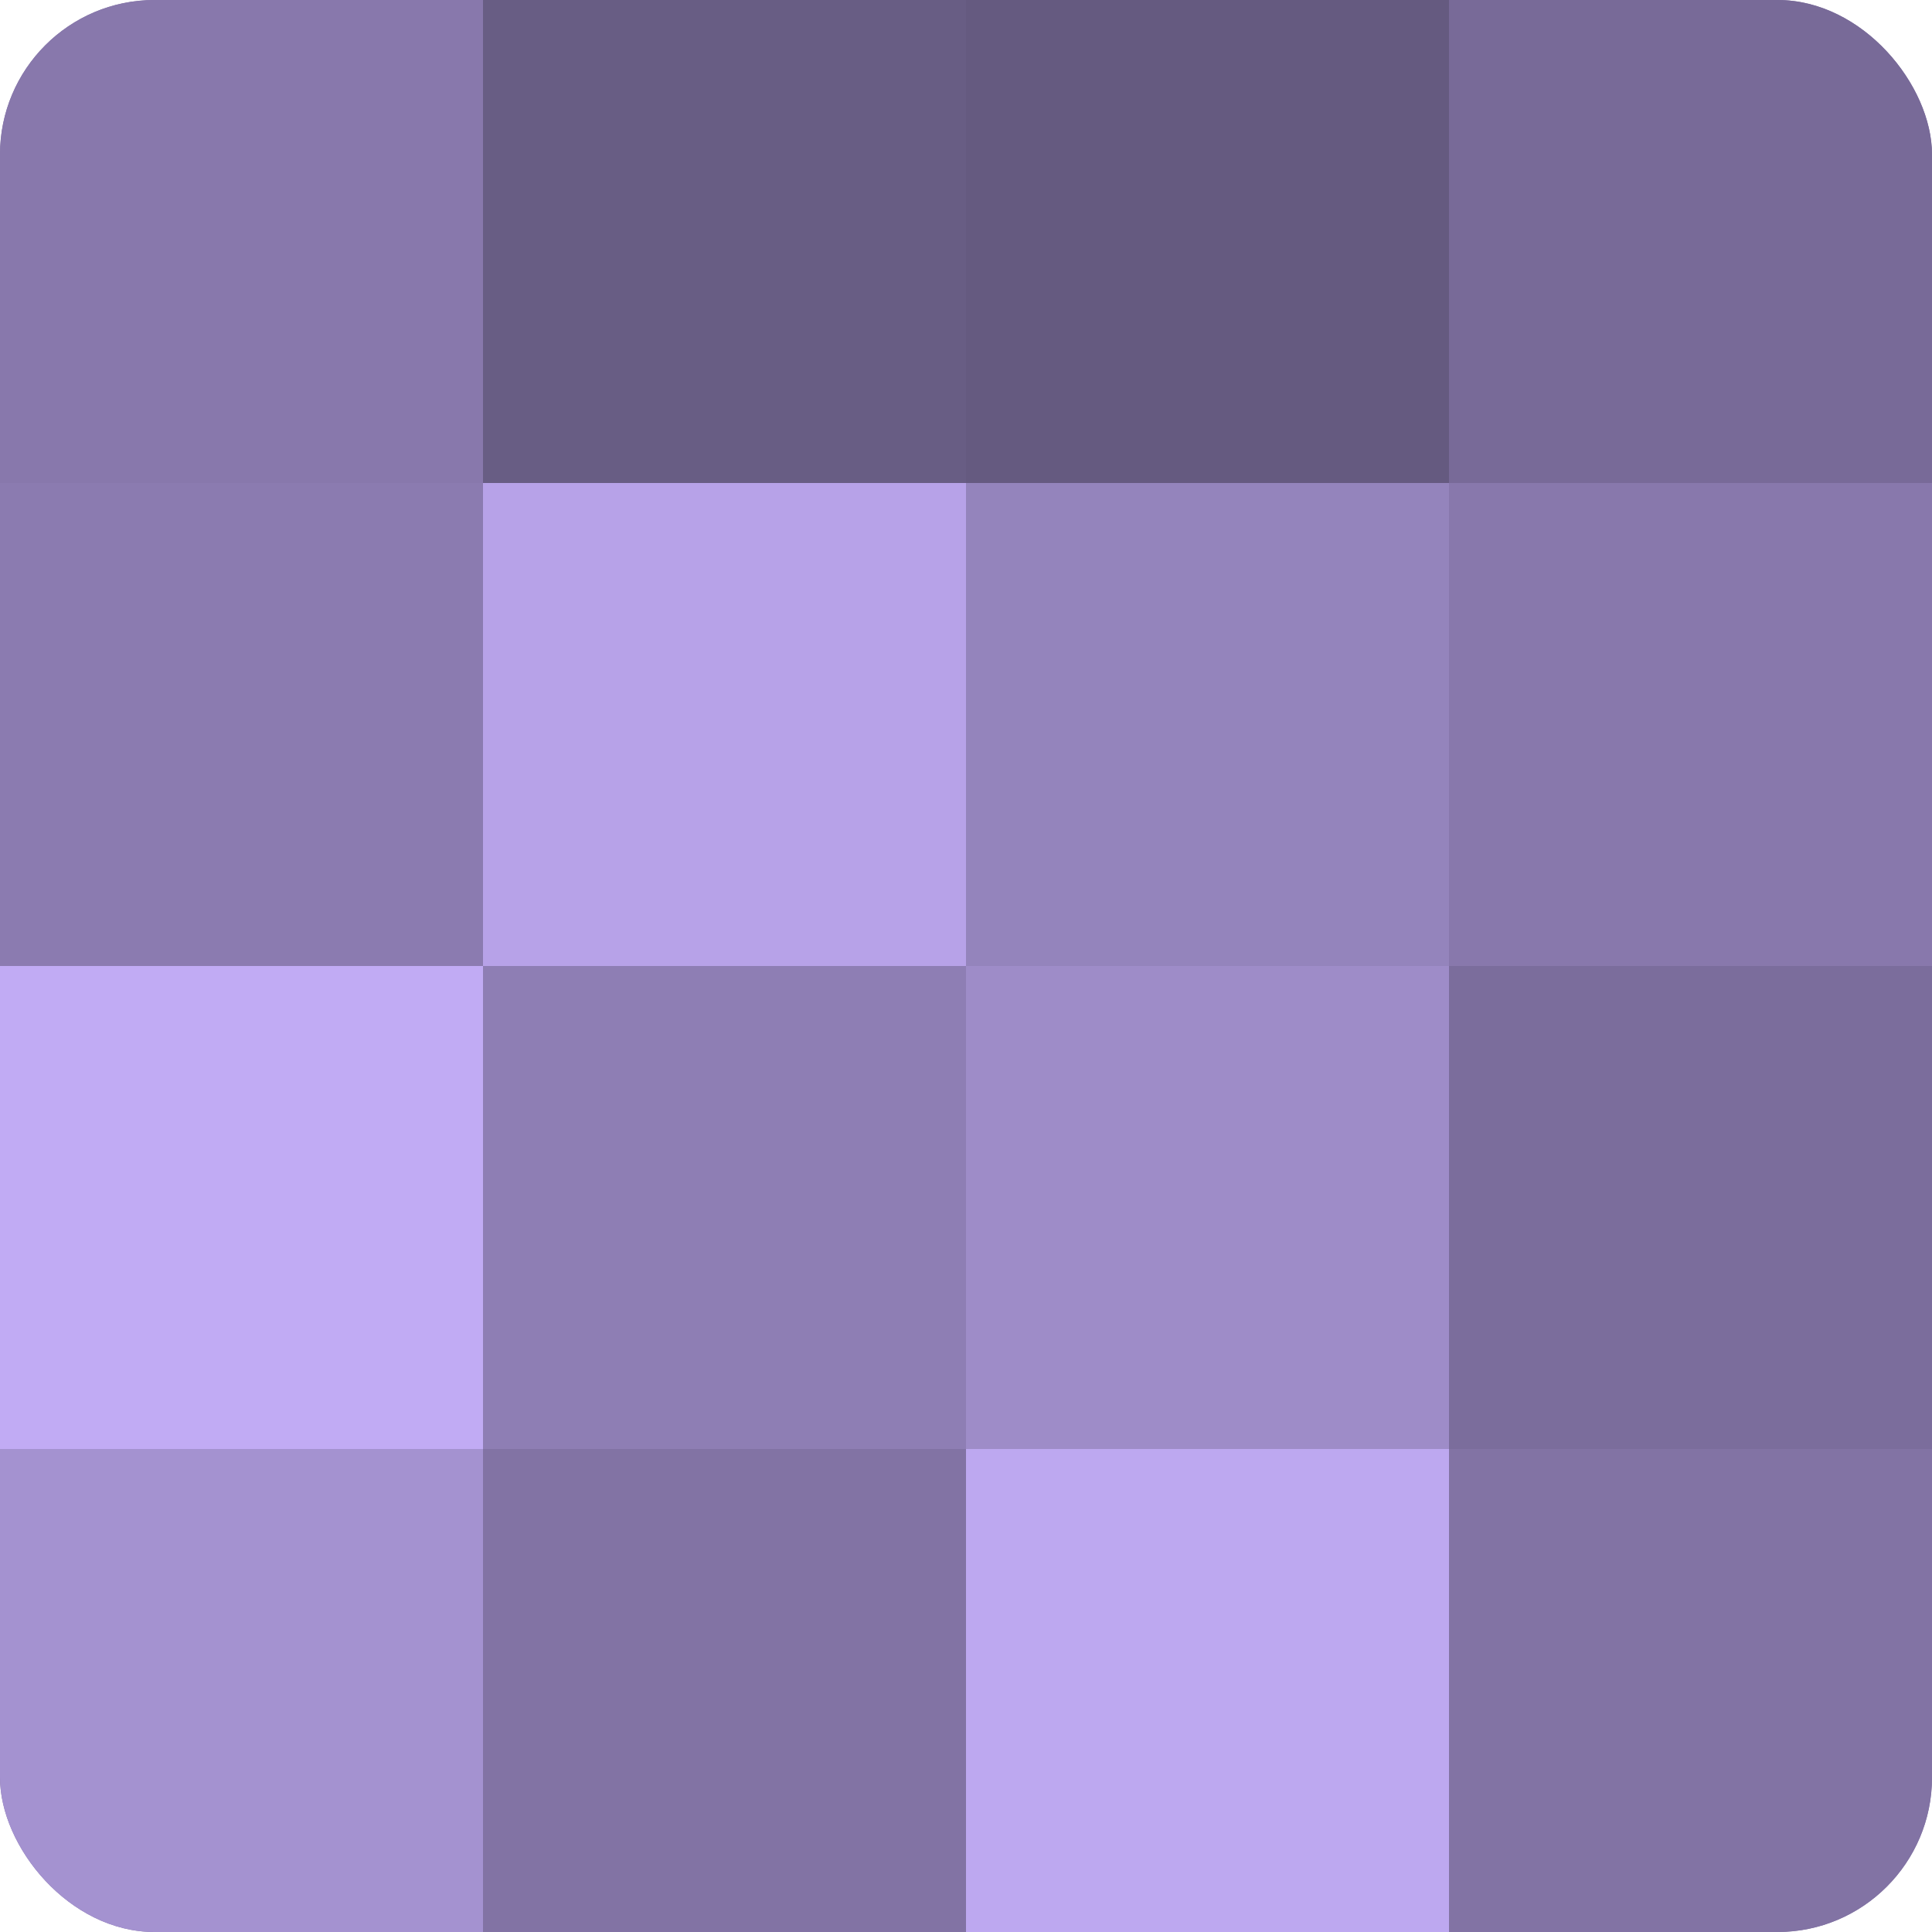 <?xml version="1.0" encoding="UTF-8"?>
<svg xmlns="http://www.w3.org/2000/svg" width="60" height="60" viewBox="0 0 100 100" preserveAspectRatio="xMidYMid meet"><defs><clipPath id="c" width="100" height="100"><rect width="100" height="100" rx="8" ry="8"/></clipPath></defs><g clip-path="url(#c)"><rect width="100" height="100" fill="#7e70a0"/><rect width="25" height="25" fill="#8878ac"/><rect y="25" width="25" height="25" fill="#8b7bb0"/><rect y="50" width="25" height="25" fill="#c1abf4"/><rect y="75" width="25" height="25" fill="#a492d0"/><rect x="25" width="25" height="25" fill="#685d84"/><rect x="25" y="25" width="25" height="25" fill="#b7a2e8"/><rect x="25" y="50" width="25" height="25" fill="#8e7eb4"/><rect x="25" y="75" width="25" height="25" fill="#8273a4"/><rect x="50" width="25" height="25" fill="#655a80"/><rect x="50" y="25" width="25" height="25" fill="#9484bc"/><rect x="50" y="50" width="25" height="25" fill="#9e8cc8"/><rect x="50" y="75" width="25" height="25" fill="#bda8f0"/><rect x="75" width="25" height="25" fill="#786a98"/><rect x="75" y="25" width="25" height="25" fill="#8878ac"/><rect x="75" y="50" width="25" height="25" fill="#7b6d9c"/><rect x="75" y="75" width="25" height="25" fill="#8273a4"/></g></svg>
